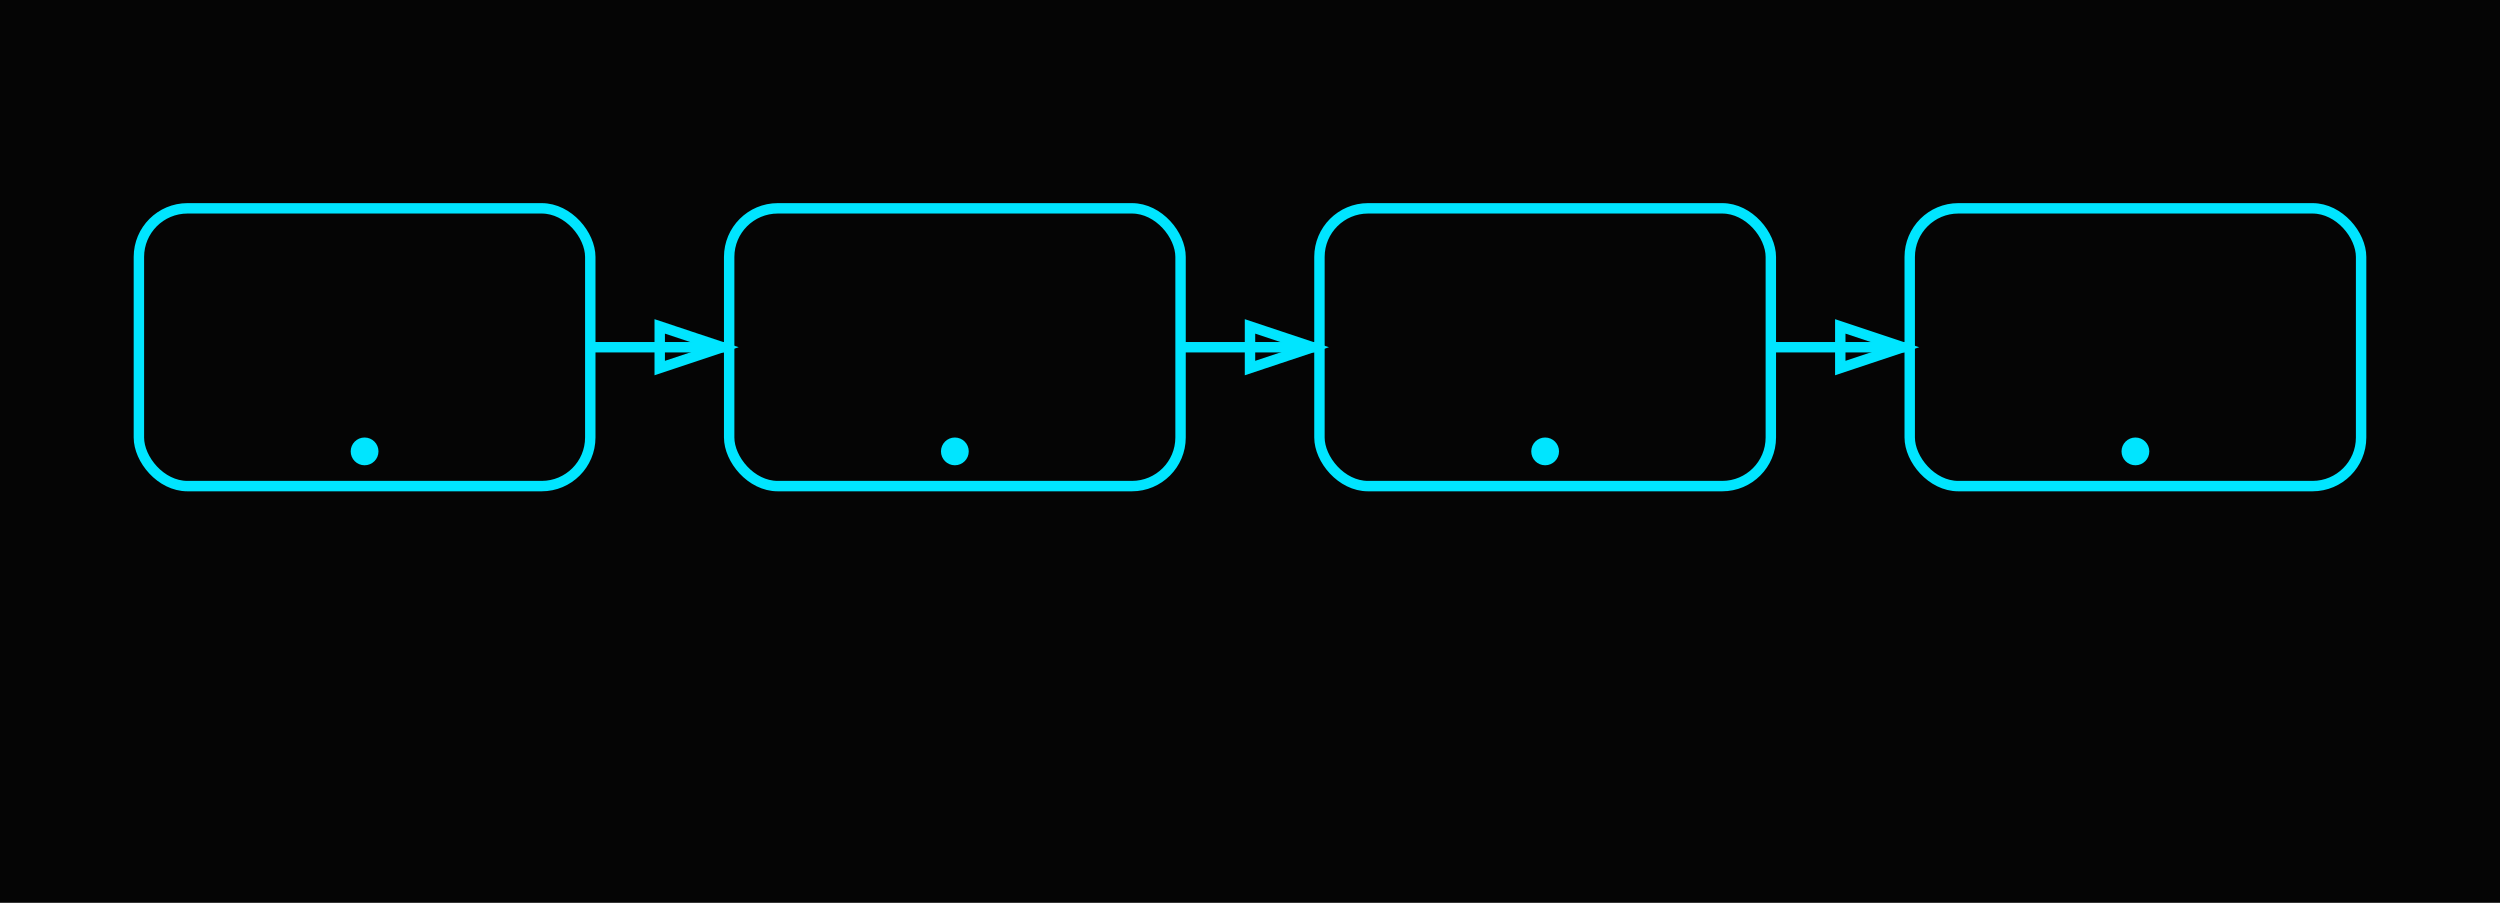 <svg xmlns="http://www.w3.org/2000/svg" viewBox="0 0 720 260">                  <rect width="720" height="260" fill="#050505"/>                  <g fill="none" stroke="#00E5FF" stroke-width="3">                    <rect x="40" y="60" width="130" height="80" rx="14"/>                    <rect x="210" y="60" width="130" height="80" rx="14"/>                    <rect x="380" y="60" width="130" height="80" rx="14"/>                    <rect x="550" y="60" width="130" height="80" rx="14"/>                    <path d="M170 100h40"/>                    <path d="M340 100h40"/>                    <path d="M510 100h40"/>                    <path d="M190 94l18 6-18 6z"/>                    <path d="M360 94l18 6-18 6z"/>                    <path d="M530 94l18 6-18 6z"/>                  </g>                  <g fill="#00E5FF">                    <circle cx="105" cy="130" r="4"/>                    <circle cx="275" cy="130" r="4"/>                    <circle cx="445" cy="130" r="4"/>                    <circle cx="615" cy="130" r="4"/>                  </g>                </svg>